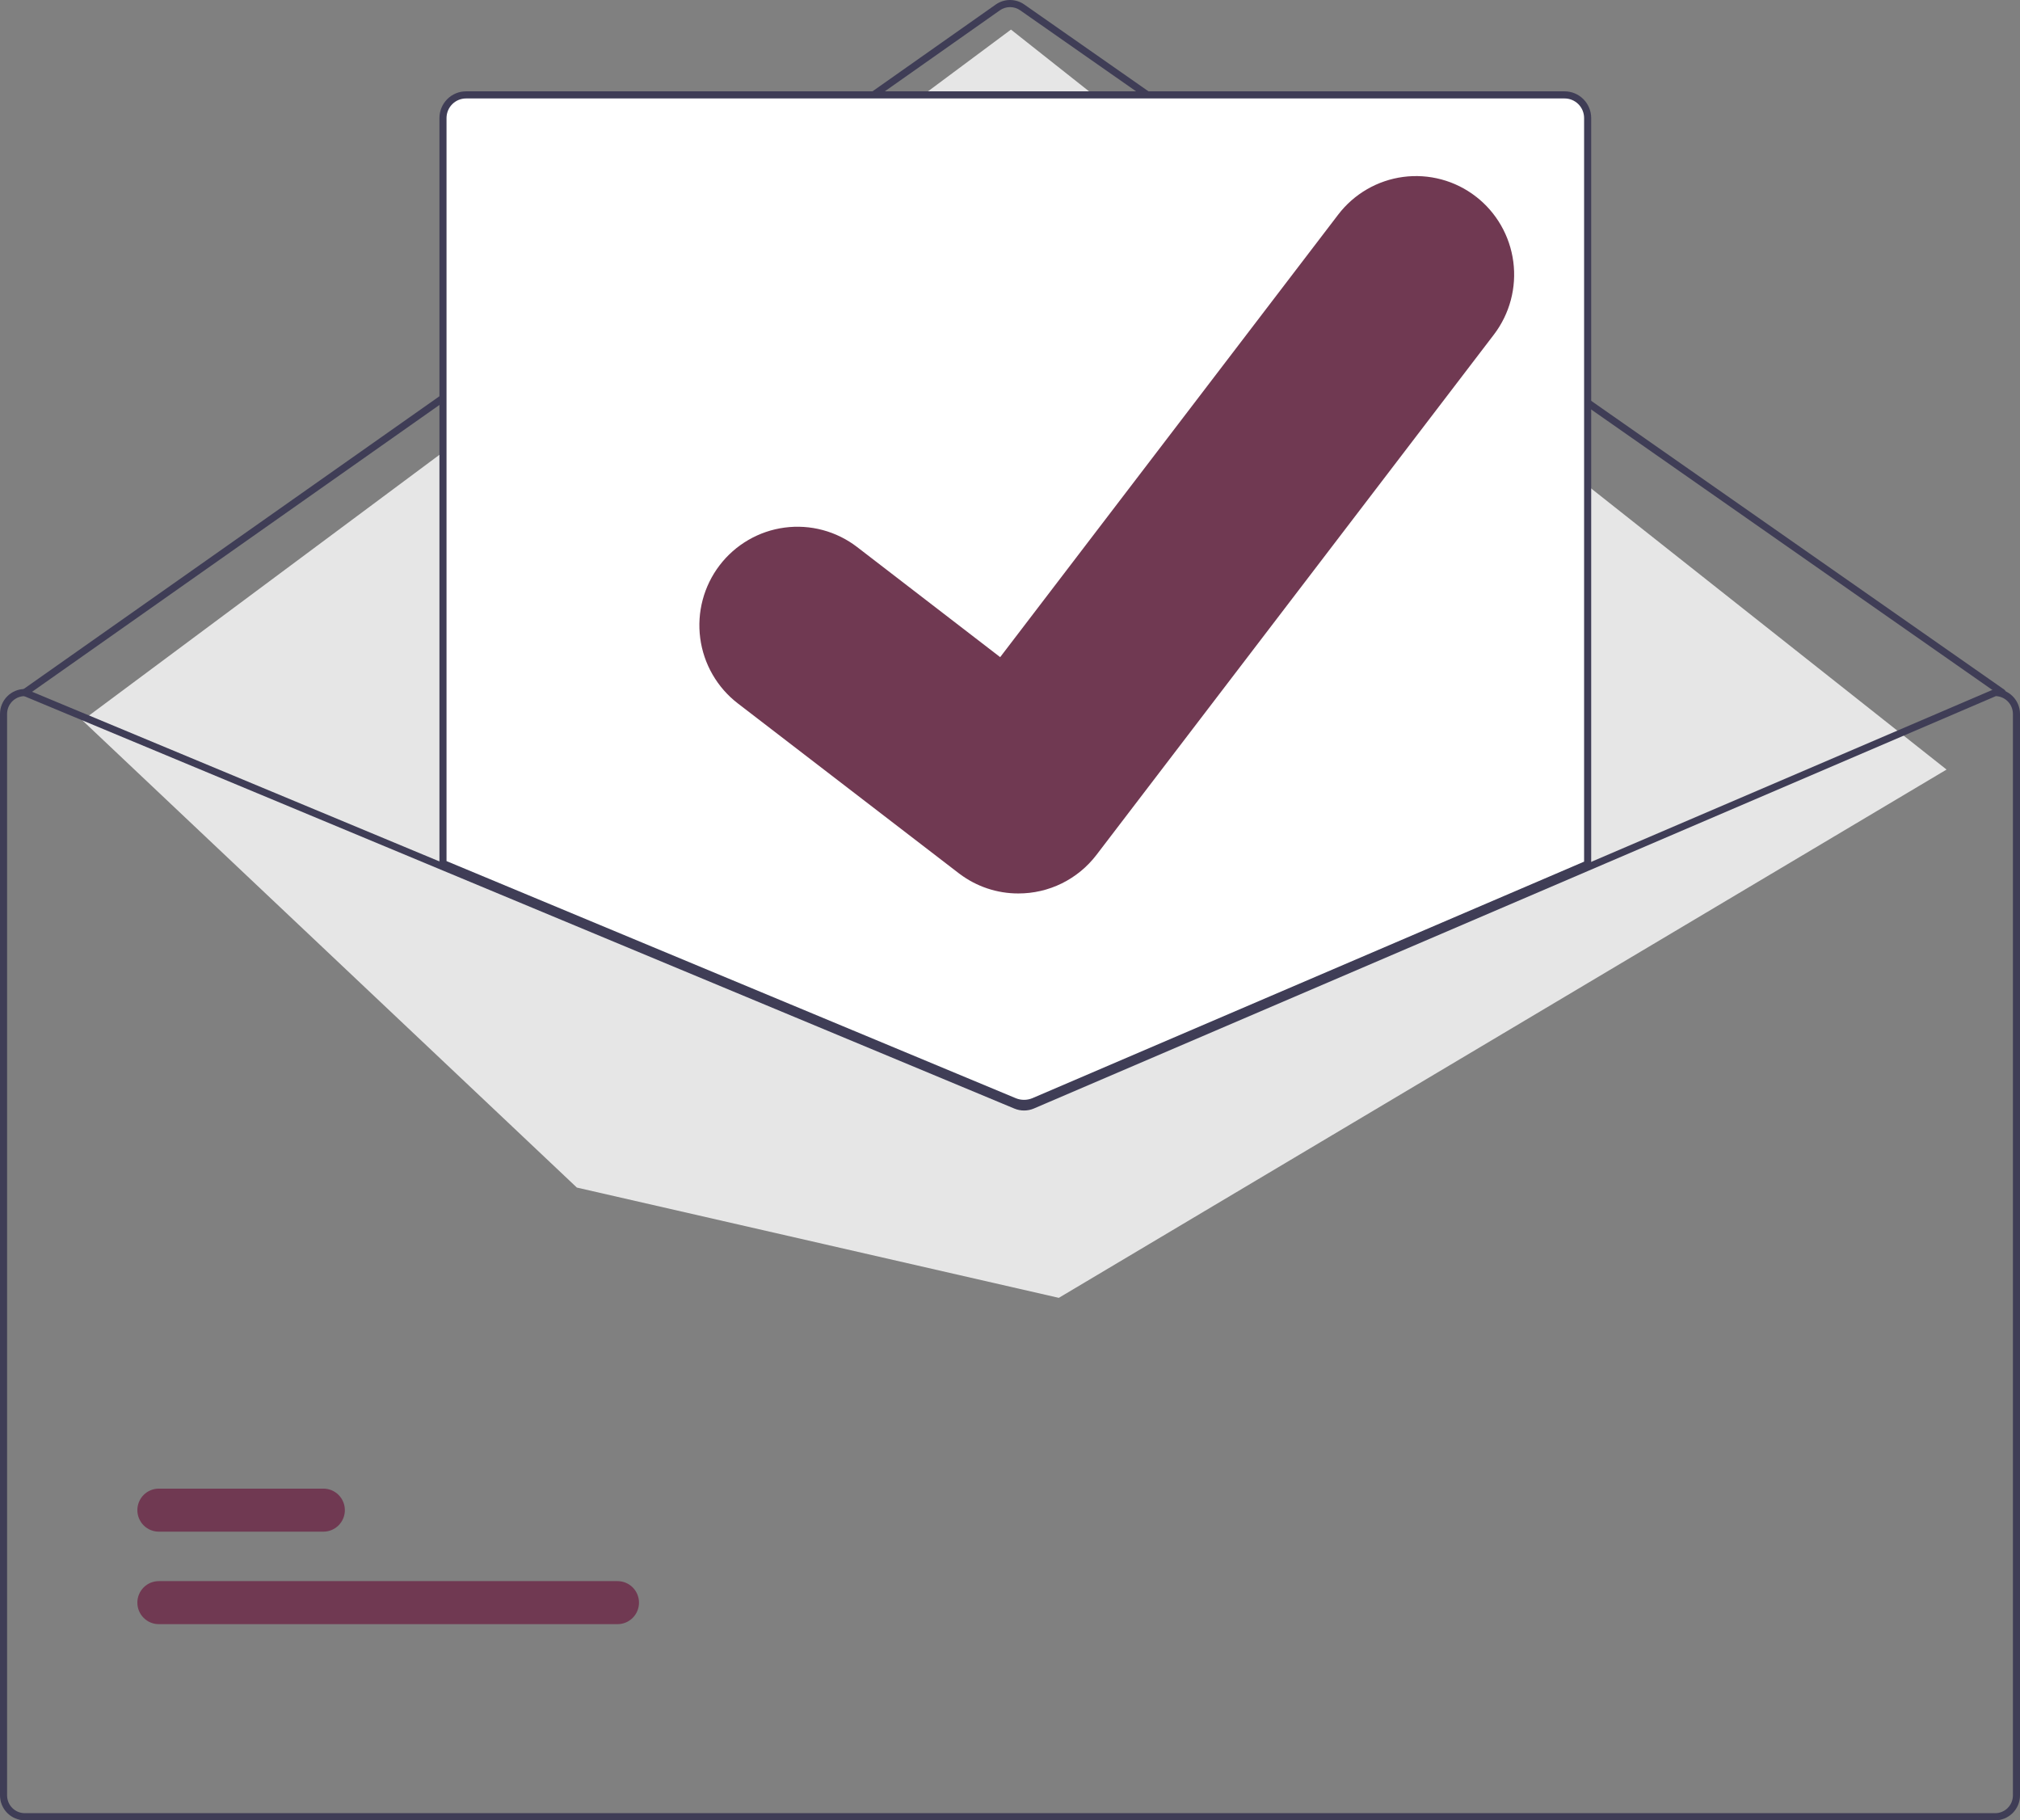 <svg width="212" height="191" viewBox="0 0 212 191" fill="none" xmlns="http://www.w3.org/2000/svg">
<rect x="0" y="0" width="212" height="191" fill="#808080" stroke="none"/>
<g clip-path="url(#clip0_13554_5186)">
<path d="M210.14 73.042C210.064 73.042 209.99 73.019 209.928 72.975L107.067 1.08C106.754 0.862 106.382 0.745 106.001 0.746C105.62 0.747 105.249 0.864 104.937 1.083L2.817 72.975C2.736 73.031 2.636 73.054 2.539 73.037C2.442 73.02 2.356 72.964 2.299 72.883C2.242 72.802 2.22 72.702 2.237 72.604C2.254 72.507 2.309 72.42 2.39 72.363L104.509 0.472C104.947 0.166 105.467 0.001 106 3.54156e-06C106.533 -0.001 107.054 0.162 107.492 0.467L210.353 72.363C210.418 72.408 210.467 72.473 210.492 72.548C210.518 72.624 210.519 72.705 210.495 72.781C210.471 72.857 210.424 72.923 210.36 72.97C210.296 73.017 210.219 73.042 210.14 73.042Z" fill="#3F3D56"/>
<path d="M8.652 75.591L106.102 3.105L204.292 80.749L111.123 136.181L60.541 124.609L8.652 75.591Z" fill="#E6E6E6"/>
<path d="M64.811 170.42H16.668C16.372 170.42 16.08 170.362 15.806 170.249C15.533 170.135 15.285 169.969 15.076 169.759C14.867 169.55 14.701 169.301 14.588 169.027C14.474 168.753 14.416 168.459 14.416 168.162C14.416 167.865 14.474 167.572 14.588 167.298C14.701 167.024 14.867 166.775 15.076 166.565C15.285 166.355 15.533 166.189 15.806 166.076C16.08 165.963 16.372 165.904 16.668 165.905H64.811C65.106 165.904 65.399 165.963 65.672 166.076C65.946 166.189 66.194 166.355 66.403 166.565C66.612 166.775 66.778 167.024 66.891 167.298C67.005 167.572 67.063 167.865 67.063 168.162C67.063 168.459 67.005 168.753 66.891 169.027C66.778 169.301 66.612 169.55 66.403 169.759C66.194 169.969 65.946 170.135 65.672 170.249C65.399 170.362 65.106 170.42 64.811 170.42Z" fill="#703952"/>
<path d="M33.941 160.714H16.668C16.372 160.714 16.08 160.656 15.806 160.543C15.533 160.43 15.285 160.263 15.076 160.054C14.867 159.844 14.701 159.595 14.588 159.321C14.474 159.047 14.416 158.753 14.416 158.457C14.416 158.16 14.474 157.866 14.588 157.592C14.701 157.318 14.867 157.069 15.076 156.859C15.285 156.65 15.533 156.483 15.806 156.37C16.08 156.257 16.372 156.199 16.668 156.199H33.941C34.236 156.199 34.529 156.257 34.802 156.37C35.075 156.483 35.324 156.65 35.533 156.859C35.742 157.069 35.908 157.318 36.021 157.592C36.135 157.866 36.193 158.16 36.193 158.457C36.193 158.753 36.135 159.047 36.021 159.321C35.908 159.595 35.742 159.844 35.533 160.054C35.324 160.263 35.075 160.43 34.802 160.543C34.529 160.656 34.236 160.714 33.941 160.714Z" fill="#703952"/>
<path d="M107.473 115.964C107.107 115.965 106.744 115.893 106.406 115.754L46.305 90.726V12.383C46.306 11.691 46.581 11.027 47.069 10.537C47.557 10.047 48.218 9.771 48.909 9.771H164.207C164.897 9.771 165.559 10.047 166.047 10.537C166.535 11.027 166.81 11.691 166.81 12.383V90.781L166.697 90.829L108.572 115.742C108.224 115.889 107.85 115.964 107.473 115.964Z" fill="white"/>
<path d="M107.473 116.151C107.082 116.151 106.696 116.075 106.335 115.927L46.119 90.851V12.384C46.12 11.641 46.414 10.93 46.937 10.405C47.46 9.88 48.169 9.585 48.909 9.584H164.207C164.946 9.585 165.655 9.88 166.178 10.405C166.701 10.93 166.995 11.641 166.996 12.384V90.904L108.645 115.914C108.274 116.071 107.875 116.151 107.473 116.151ZM46.863 90.352L106.618 115.237C107.176 115.464 107.8 115.46 108.355 115.227L166.252 90.411V12.384C166.252 11.839 166.036 11.318 165.653 10.933C165.269 10.548 164.749 10.331 164.207 10.331H48.909C48.366 10.331 47.846 10.548 47.463 10.933C47.079 11.318 46.864 11.839 46.863 12.384L46.863 90.352Z" fill="#3F3D56"/>
<path d="M209.396 72.296H209.322L166.625 90.594L108.206 115.63C107.977 115.727 107.732 115.777 107.485 115.778C107.237 115.779 106.992 115.732 106.762 115.638L46.491 90.542L2.745 72.326L2.678 72.296H2.604C1.913 72.296 1.251 72.572 0.763 73.062C0.275 73.552 0.001 74.216 0 74.909V188.387C0.001 189.08 0.275 189.744 0.763 190.234C1.251 190.724 1.913 190.999 2.604 191H209.396C210.087 190.999 210.749 190.724 211.237 190.234C211.725 189.744 211.999 189.08 212 188.387V74.909C211.999 74.216 211.725 73.552 211.237 73.062C210.749 72.572 210.087 72.296 209.396 72.296ZM211.256 188.387C211.256 188.882 211.06 189.357 210.711 189.707C210.363 190.056 209.89 190.253 209.396 190.253H2.604C2.11 190.253 1.637 190.056 1.289 189.707C0.94 189.357 0.744 188.882 0.744 188.387V74.909C0.745 74.426 0.931 73.962 1.264 73.614C1.598 73.267 2.052 73.062 2.533 73.042L46.491 91.348L106.476 116.328C107.125 116.593 107.853 116.589 108.499 116.317L166.625 91.404L209.471 73.042C209.951 73.063 210.404 73.269 210.736 73.616C211.069 73.964 211.255 74.427 211.256 74.909V188.387Z" fill="#3F3D56"/>
<path d="M106.872 93.749C104.654 93.753 102.494 93.033 100.718 91.697L100.608 91.615L77.433 73.806C76.36 72.981 75.459 71.951 74.782 70.776C74.105 69.602 73.665 68.305 73.488 66.959C73.311 65.614 73.399 64.247 73.748 62.936C74.097 61.625 74.7 60.395 75.522 59.318C76.344 58.241 77.37 57.337 78.541 56.658C79.711 55.978 81.004 55.537 82.344 55.359C83.684 55.181 85.047 55.269 86.353 55.62C87.659 55.97 88.884 56.575 89.957 57.401L104.969 68.953L140.443 22.521C141.265 21.444 142.291 20.541 143.462 19.862C144.633 19.183 145.925 18.742 147.266 18.564C148.606 18.387 149.968 18.476 151.275 18.827C152.581 19.177 153.805 19.783 154.878 20.609L154.658 20.909L154.884 20.613C157.048 22.283 158.465 24.746 158.822 27.462C159.179 30.178 158.448 32.925 156.79 35.102L115.064 89.716C114.099 90.975 112.858 91.993 111.437 92.693C110.017 93.392 108.455 93.753 106.872 93.749Z" fill="#703952"/>
</g>
<defs>
<clipPath id="clip0_13554_5186">
<rect width="212" height="191" fill="white"/>
</clipPath>
</defs>
</svg>
